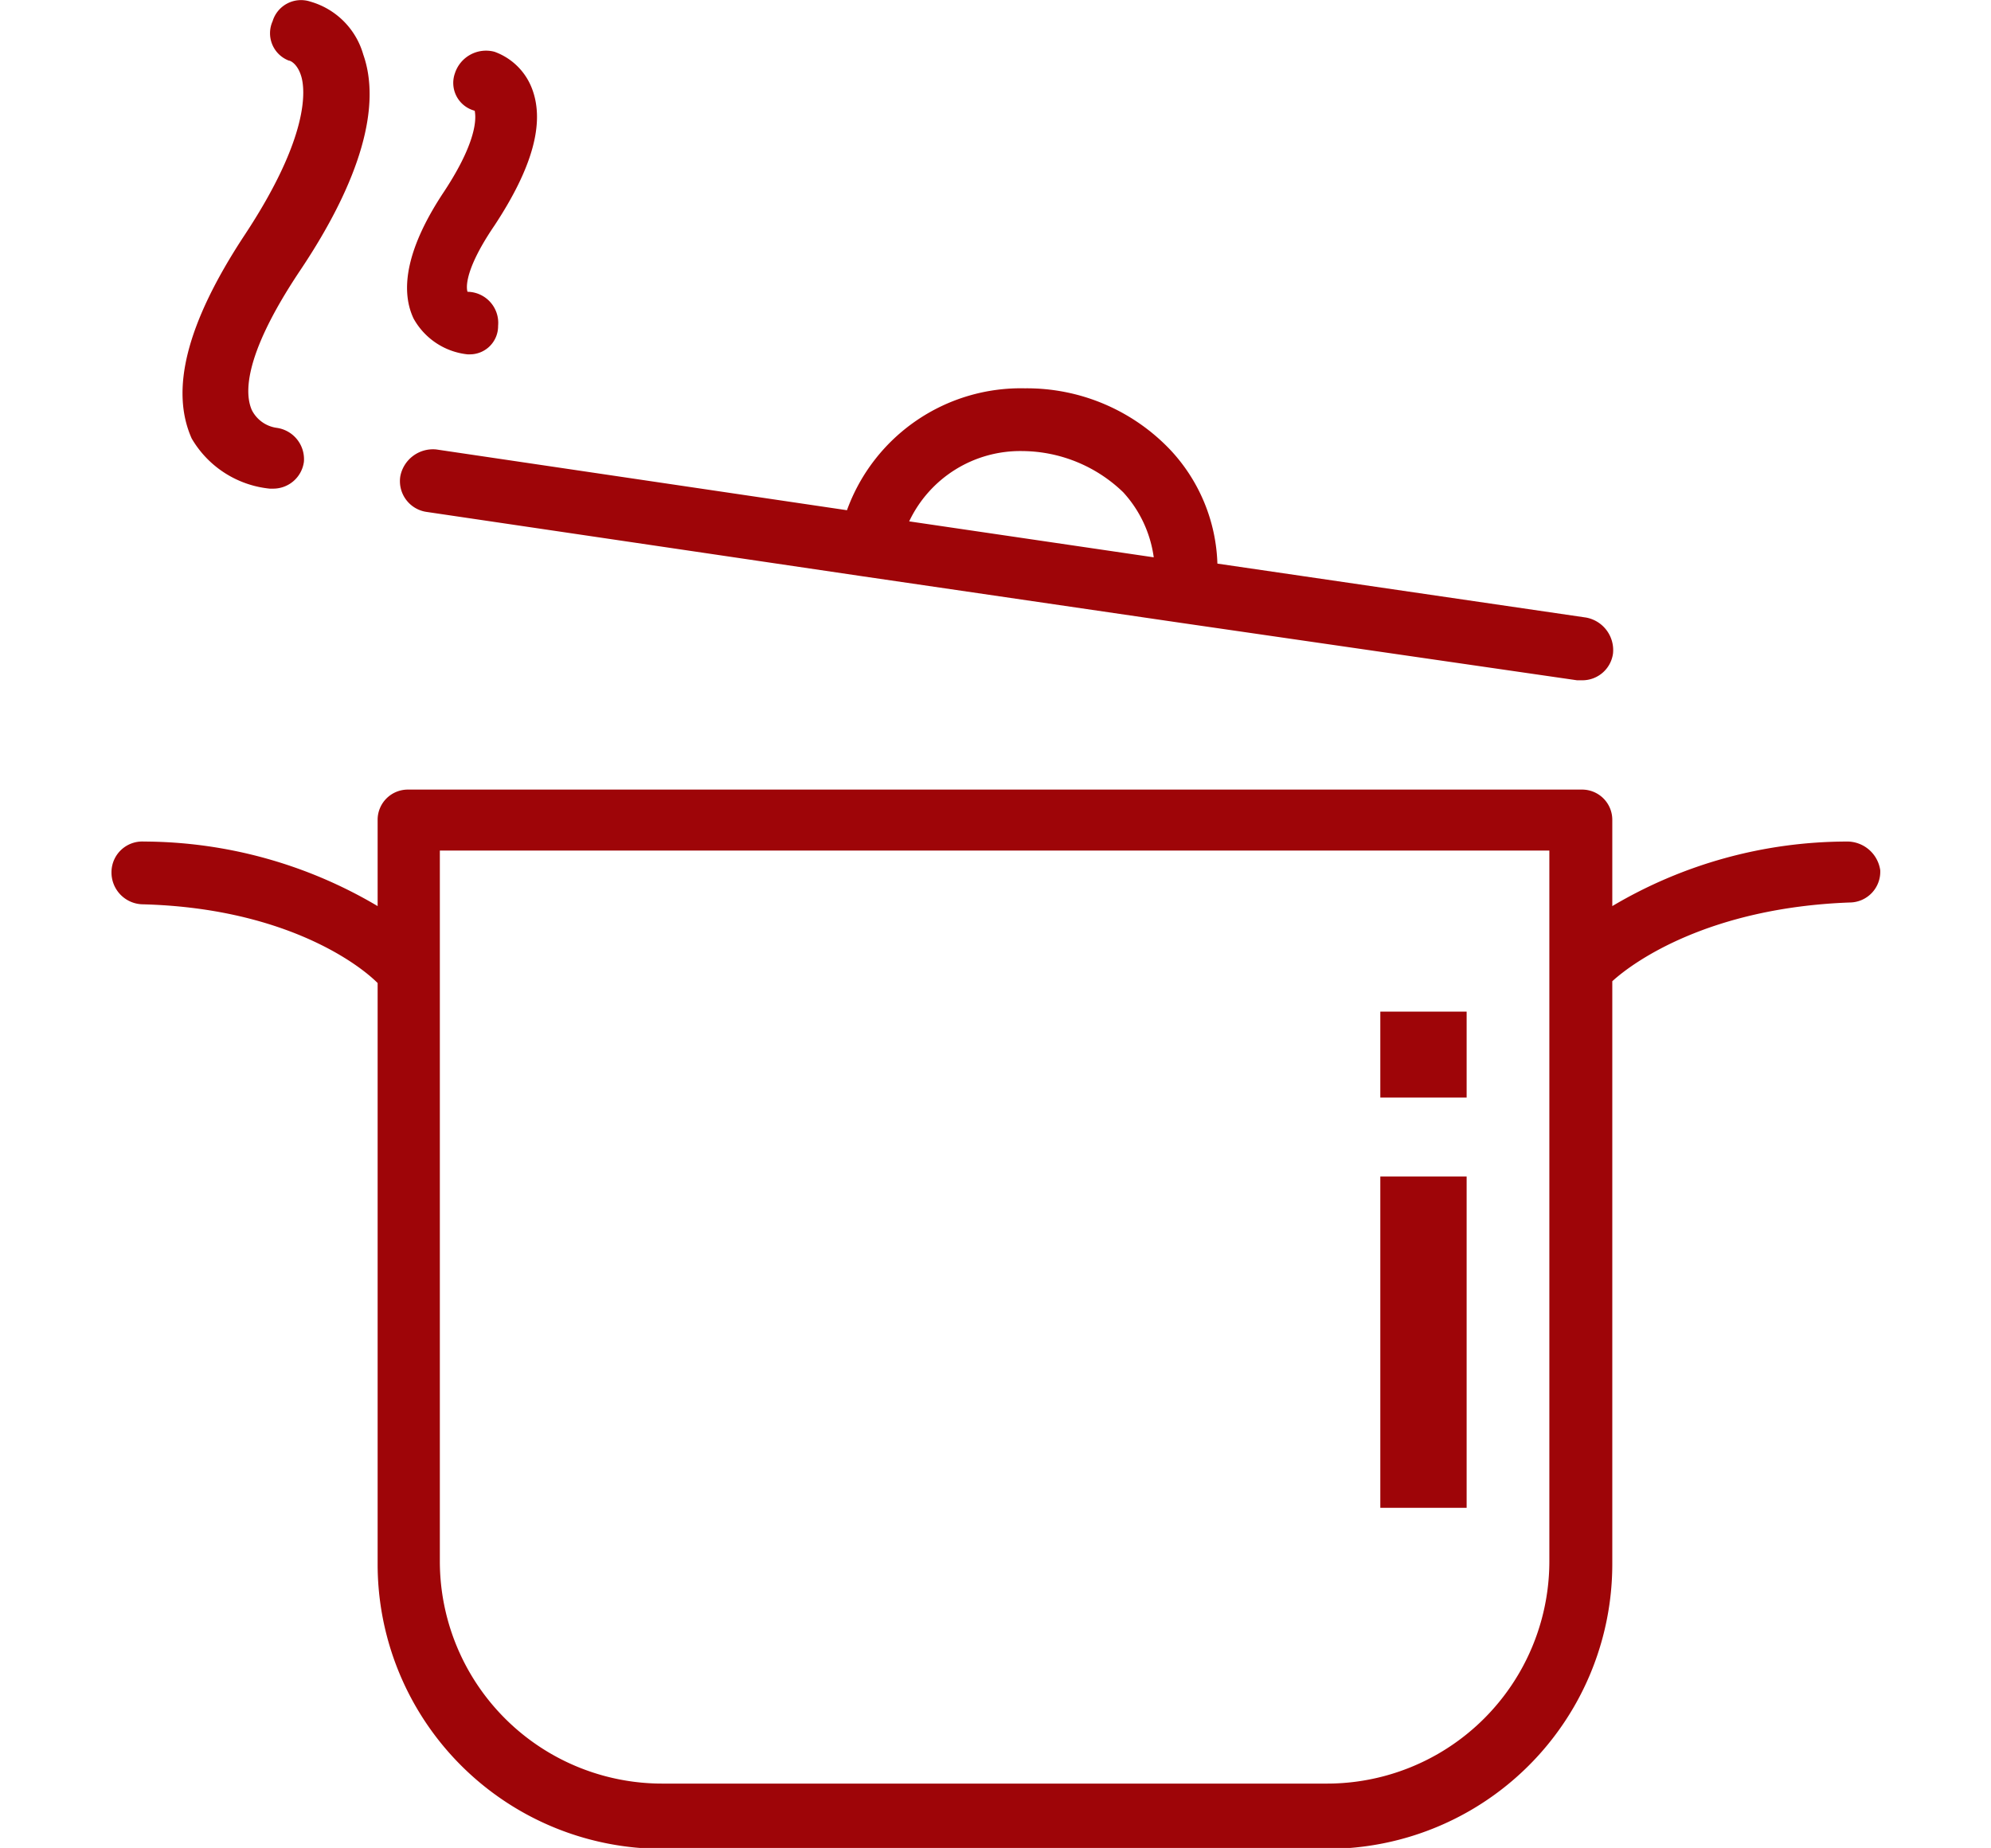 <svg id="Layer_1" data-name="Layer 1" xmlns="http://www.w3.org/2000/svg" viewBox="0 0 110.72 102.79"><defs><style>.cls-1{fill:#9e0508;}</style></defs><title>icone-jca-alimentacao</title><path class="cls-1" d="M15,27.18h.2a1.72,1.72,0,0,0,1.7-1.49,1.76,1.76,0,0,0-1.5-1.89,1.83,1.83,0,0,1-1.4-1c-.3-.7-.7-2.69,2.7-7.77s4.5-9.17,3.5-12A4.28,4.28,0,0,0,17.26.09a1.65,1.65,0,0,0-2.1,1.09,1.63,1.63,0,0,0,.9,2.19c.1,0,.5.2.7.9s.5,3.29-3.2,8.87c-3.2,4.88-4.1,8.56-2.9,11.25A5.68,5.68,0,0,0,15,27.18Z"/><path class="cls-1" d="M26,19.71h.1a1.57,1.57,0,0,0,1.6-1.59A1.73,1.73,0,0,0,26,16.23s-.4-.9,1.5-3.69c2.1-3.19,2.8-5.68,2.1-7.57a3.5,3.5,0,0,0-2.1-2.09,1.82,1.82,0,0,0-2.2,1.19,1.6,1.6,0,0,0,1.1,2.09c0,.1.4,1.3-1.7,4.49-2,3-2.5,5.38-1.7,7.07A3.9,3.9,0,0,0,26,19.71Z"/><path class="cls-1" d="M102.66,46.81a25.62,25.62,0,0,0-13,3.59V45.61A1.68,1.68,0,0,0,88,43.92H22.66A1.68,1.68,0,0,0,21,45.61V50.4A25.62,25.62,0,0,0,8,46.81a1.71,1.71,0,0,0-1.8,1.69,1.77,1.77,0,0,0,1.7,1.8c7.7.19,11.9,3.18,13.1,4.38V87a15.84,15.84,0,0,0,15.9,15.84h36.9A15.84,15.84,0,0,0,89.66,87V54.58c1.2-1.1,5.4-4.09,13.2-4.38a1.71,1.71,0,0,0,1.7-1.8A1.86,1.86,0,0,0,102.66,46.81ZM86.16,86.86a12.37,12.37,0,0,1-12.4,12.35H36.86a12.37,12.37,0,0,1-12.4-12.35V47.31h61.7Z"/><path class="cls-1" d="M23.76,28.48,48,32.06l17.7,2.59,22,3.19H88a1.72,1.72,0,0,0,1.7-1.49,1.84,1.84,0,0,0-1.5-2l-20.5-3A9.69,9.69,0,0,0,65.06,25,11,11,0,0,0,57,21.6a10.28,10.28,0,0,0-9.9,6.78L24.26,25a1.85,1.85,0,0,0-2,1.5A1.73,1.73,0,0,0,23.76,28.48Zm33.1-3.39a8.15,8.15,0,0,1,5.6,2.29A6.69,6.69,0,0,1,64.16,31l-13.6-2A6.83,6.83,0,0,1,56.86,25.09Z"/><path class="cls-1" d="M81.56,56.27h-4.8v4.78h4.8Z"/><path class="cls-1" d="M81.56,65.44h-4.8V83.87h4.8Z"/></svg>